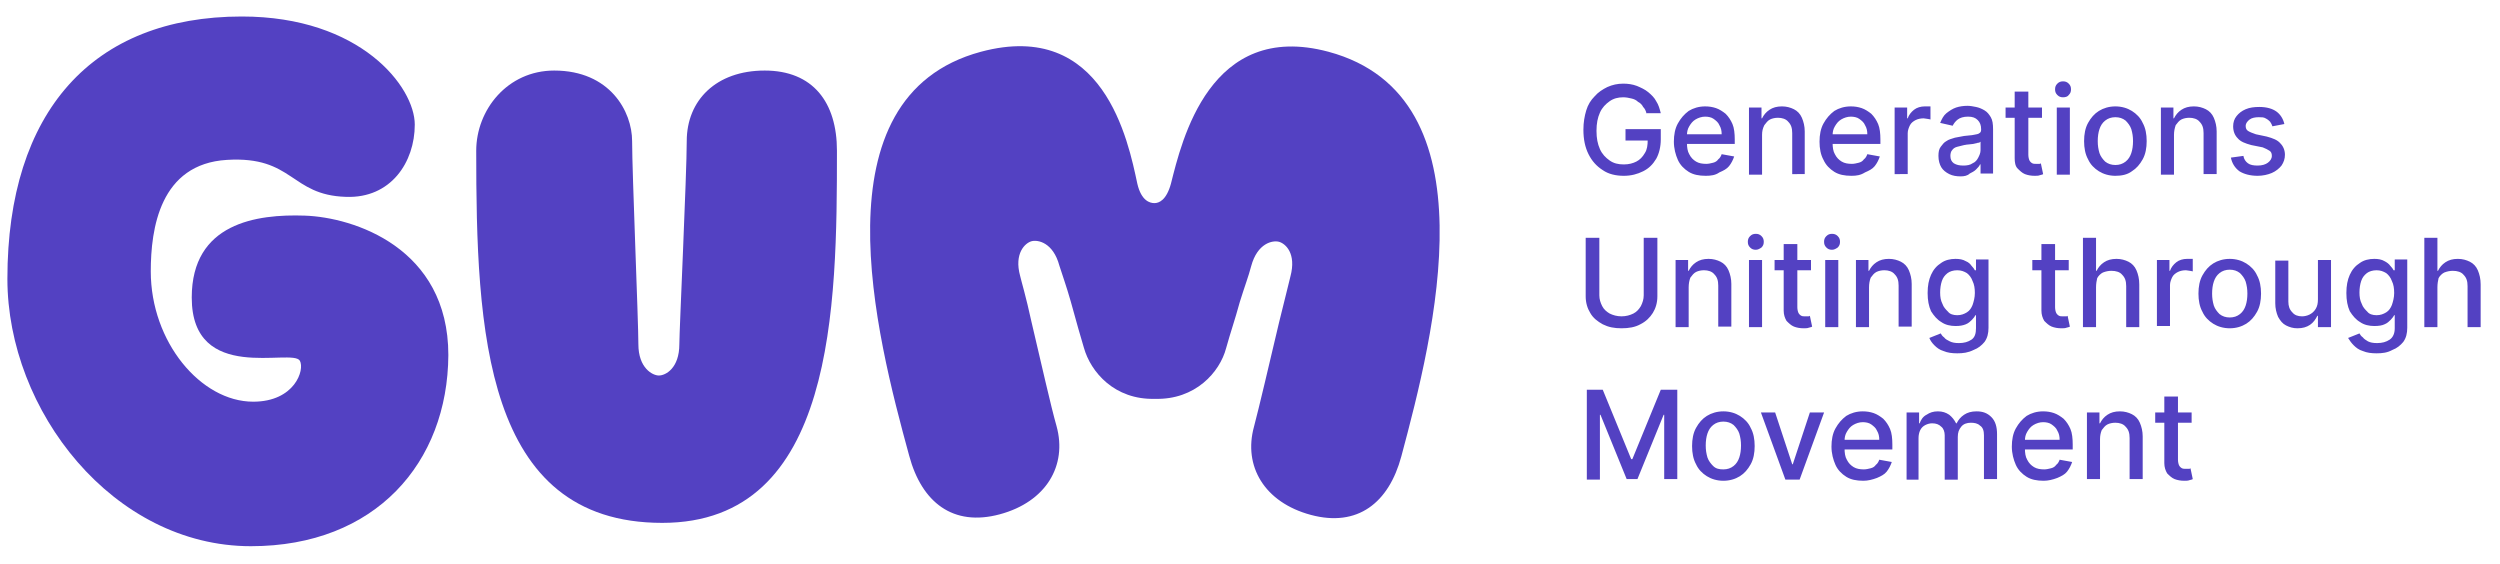 <?xml version="1.0" encoding="utf-8"?>
<!-- Generator: Adobe Illustrator 25.2.3, SVG Export Plug-In . SVG Version: 6.00 Build 0)  -->
<svg version="1.1" id="Layer_1" xmlns="http://www.w3.org/2000/svg" xmlns:xlink="http://www.w3.org/1999/xlink" x="0px" y="0px"
	 viewBox="0 0 439.4 99.2" style="enable-background:new 0 0 439.4 99.2;" xml:space="preserve">
<style type="text/css">
	.st0{fill:#5341C2;}
</style>
<path class="st0" d="M42.5,2.9c20.9,0,30.4,12.4,30.4,19c0,6.6-4.2,13-12.1,12.7c-9.8-0.3-9.2-7.2-20.9-6.5
	c-11.8,0.7-13.4,12.1-13.4,19.6c0,12.4,8.8,22.9,18,22.9c7.3,0,9.1-5.6,8.2-7.2c-1.3-2.3-19,4.2-19-11.1c0-13.1,11.4-14.7,19.9-14.4
	c8.5,0.3,25.2,5.6,25.2,24.5C78.7,81.3,66,96,44.1,96C19.9,96,1.3,72.2,1.3,49C1.3,19.6,16.3,2.9,42.5,2.9z"/>
<path class="st0" d="M111.1,24.8c0-5.2-3.9-12.4-13.7-12.4c-8.2,0-13.7,6.9-13.7,14.1c0,31.4,1.3,65.4,32.7,65.4
	c30.4,0,30.7-38.1,30.7-65.4c0-8.5-4.2-14.1-12.7-14.1c-8.5,0-13.7,5.2-13.7,12.4c0,5.8-1.3,33.3-1.3,35.7c0,4.2-2.4,5.5-3.6,5.5
	c-1.1,0-3.6-1.3-3.6-5.5S111.1,30.3,111.1,24.8z"/>
<path class="st0" d="M203,70.1c-7.1,0.2-11.3-4.7-12.5-9c-0.4-1.3-1.4-4.8-2.3-8.1c-0.8-2.8-1.4-4.4-2-6.3c-1.1-4.1-3.8-4.6-4.9-4.3
	c-1.1,0.3-3.1,2.1-2,6.1c0.2,0.9,1,3.5,2,8.1c1.7,7.2,3.4,14.8,4.4,18.3c1.9,6.9-1.8,13.3-10,15.5c-8.2,2.2-13.7-2.1-15.9-10.3
	C154,58.9,143.1,17,172.4,9.1c21.6-5.8,25.9,15.7,27.5,23.2c0.7,3,2.2,3.4,3,3.4c0.8,0,2.1-0.5,2.9-3.4c1.9-7.5,6.8-28.8,27.7-23.2
	c29.3,7.9,18.5,49.8,12.8,71.1c-2.2,8.2-7.7,12.5-15.9,10.3c-8.2-2.2-11.9-8.6-10-15.5c0.9-3.4,2.7-11.1,4.4-18.3
	c1.1-4.5,1.8-7.2,2-8.1c1.1-4.1-0.9-5.8-2-6.1c-1.1-0.3-3.8,0.2-4.9,4.3c-0.5,1.9-1.1,3.4-2,6.3c-0.9,3.3-1.6,5.2-2.4,8.1
	C214.4,65.4,210.1,70.3,203,70.1z"/>
<path class="st0" d="M289.4,20c-0.1-0.5-0.3-0.9-0.6-1.2c-0.2-0.4-0.5-0.7-0.9-0.9c-0.3-0.3-0.7-0.5-1.2-0.6
	c-0.4-0.1-0.9-0.2-1.4-0.2c-0.9,0-1.7,0.2-2.4,0.7c-0.7,0.5-1.3,1.1-1.7,2c-0.4,0.9-0.6,1.9-0.6,3.2c0,1.3,0.2,2.3,0.6,3.2
	c0.4,0.9,1,1.5,1.7,2c0.7,0.5,1.5,0.7,2.5,0.7c0.9,0,1.6-0.2,2.2-0.5c0.6-0.3,1.1-0.8,1.5-1.5c0.4-0.6,0.5-1.4,0.5-2.3l0.6,0.1h-4.5
	v-2h6.2v1.8c0,1.3-0.3,2.5-0.8,3.4c-0.6,1-1.3,1.7-2.3,2.2c-1,0.5-2.1,0.8-3.4,0.8c-1.4,0-2.7-0.3-3.7-1c-1.1-0.7-1.9-1.6-2.5-2.8
	c-0.6-1.2-0.9-2.6-0.9-4.3c0-1.3,0.2-2.4,0.5-3.4c0.3-1,0.8-1.8,1.5-2.5c0.6-0.7,1.4-1.2,2.2-1.6c0.9-0.4,1.8-0.6,2.8-0.6
	c0.8,0,1.6,0.1,2.4,0.4c0.7,0.3,1.4,0.6,2,1.1c0.6,0.5,1.1,1,1.4,1.6c0.4,0.6,0.6,1.3,0.8,2.1H289.4z M299.8,30.9
	c-1.2,0-2.2-0.2-3-0.7c-0.8-0.5-1.5-1.2-1.9-2.1c-0.4-0.9-0.7-2-0.7-3.2c0-1.2,0.2-2.3,0.7-3.2c0.5-0.9,1.1-1.6,1.9-2.2
	c0.8-0.5,1.8-0.8,2.9-0.8c0.7,0,1.3,0.1,1.9,0.3c0.6,0.2,1.2,0.6,1.7,1c0.5,0.5,0.9,1.1,1.2,1.8c0.3,0.7,0.4,1.7,0.4,2.7v0.8h-9.4
	v-1.7h7.1c0-0.6-0.1-1.1-0.4-1.6c-0.2-0.5-0.6-0.8-1-1.1c-0.4-0.3-1-0.4-1.5-0.4c-0.6,0-1.2,0.2-1.7,0.5c-0.5,0.3-0.8,0.7-1.1,1.2
	c-0.3,0.5-0.4,1-0.4,1.6v1.3c0,0.8,0.1,1.5,0.4,2c0.3,0.6,0.7,1,1.2,1.3c0.5,0.3,1.1,0.4,1.8,0.4c0.4,0,0.8-0.1,1.2-0.2
	c0.4-0.1,0.7-0.3,0.9-0.6c0.3-0.2,0.5-0.6,0.6-0.9l2.2,0.4c-0.2,0.6-0.5,1.2-0.9,1.7c-0.4,0.5-1,0.8-1.7,1.1
	C301.5,30.8,300.7,30.9,299.8,30.9z M309.7,23.7v7h-2.3V18.9h2.2v1.9h0.1c0.3-0.6,0.7-1.1,1.3-1.5c0.6-0.4,1.3-0.6,2.2-0.6
	c0.8,0,1.5,0.2,2.1,0.5c0.6,0.3,1.1,0.8,1.4,1.5s0.5,1.5,0.5,2.4v7.5H315v-7.2c0-0.9-0.2-1.5-0.7-2c-0.4-0.5-1.1-0.7-1.8-0.7
	c-0.5,0-1,0.1-1.4,0.3c-0.4,0.2-0.7,0.6-1,1C309.8,22.6,309.7,23.1,309.7,23.7z M325.4,30.9c-1.2,0-2.2-0.2-3-0.7
	c-0.8-0.5-1.5-1.2-1.9-2.1c-0.5-0.9-0.7-2-0.7-3.2c0-1.2,0.2-2.3,0.7-3.2c0.5-0.9,1.1-1.6,1.9-2.2c0.8-0.5,1.8-0.8,2.9-0.8
	c0.7,0,1.3,0.1,1.9,0.3c0.6,0.2,1.2,0.6,1.7,1c0.5,0.5,0.9,1.1,1.2,1.8c0.3,0.7,0.4,1.7,0.4,2.7v0.8h-9.4v-1.7h7.1
	c0-0.6-0.1-1.1-0.4-1.6c-0.2-0.5-0.6-0.8-1-1.1c-0.4-0.3-1-0.4-1.5-0.4c-0.6,0-1.2,0.2-1.7,0.5c-0.5,0.3-0.8,0.7-1.1,1.2
	c-0.3,0.5-0.4,1-0.4,1.6v1.3c0,0.8,0.1,1.5,0.4,2c0.3,0.6,0.7,1,1.2,1.3c0.5,0.3,1.1,0.4,1.8,0.4c0.4,0,0.8-0.1,1.2-0.2
	c0.4-0.1,0.7-0.3,0.9-0.6c0.3-0.2,0.5-0.6,0.6-0.9l2.2,0.4c-0.2,0.6-0.5,1.2-0.9,1.7c-0.4,0.5-1,0.8-1.7,1.1
	C327,30.8,326.3,30.9,325.4,30.9z M333,30.7V18.9h2.2v1.9h0.1c0.2-0.6,0.6-1.1,1.1-1.5c0.5-0.4,1.2-0.6,1.9-0.6c0.1,0,0.3,0,0.5,0
	c0.2,0,0.4,0,0.5,0V21c-0.1,0-0.3-0.1-0.5-0.1c-0.2,0-0.5-0.1-0.7-0.1c-0.5,0-1,0.1-1.4,0.3c-0.4,0.2-0.8,0.5-1,0.9
	c-0.2,0.4-0.4,0.9-0.4,1.4v7.2H333z M344.6,31c-0.7,0-1.4-0.1-2-0.4c-0.6-0.3-1.1-0.7-1.4-1.2c-0.3-0.5-0.5-1.2-0.5-2
	c0-0.7,0.1-1.2,0.4-1.6c0.3-0.4,0.6-0.8,1-1c0.4-0.3,0.9-0.4,1.5-0.6c0.5-0.1,1.1-0.2,1.6-0.3c0.7-0.1,1.3-0.1,1.7-0.2
	c0.4-0.1,0.8-0.1,1-0.3c0.2-0.1,0.3-0.3,0.3-0.6v-0.1c0-0.7-0.2-1.2-0.6-1.6c-0.4-0.4-0.9-0.6-1.7-0.6c-0.8,0-1.4,0.2-1.8,0.5
	c-0.4,0.3-0.7,0.7-0.9,1.1l-2.2-0.5c0.3-0.7,0.6-1.3,1.1-1.7c0.5-0.4,1.1-0.8,1.7-1c0.6-0.2,1.3-0.3,2-0.3c0.5,0,1,0.1,1.5,0.2
	c0.5,0.1,1,0.3,1.5,0.6c0.5,0.3,0.8,0.7,1.1,1.2c0.3,0.5,0.4,1.2,0.4,2.1v7.8h-2.2v-1.6h-0.1c-0.1,0.3-0.4,0.6-0.7,0.9
	c-0.3,0.3-0.7,0.5-1.1,0.7C345.8,30.9,345.2,31,344.6,31z M345.1,29.1c0.6,0,1.2-0.1,1.6-0.4c0.5-0.2,0.8-0.6,1-1
	c0.2-0.4,0.4-0.8,0.4-1.3v-1.5c-0.1,0.1-0.2,0.2-0.5,0.2c-0.2,0.1-0.5,0.1-0.8,0.2c-0.3,0-0.6,0.1-0.9,0.1c-0.3,0-0.5,0.1-0.7,0.1
	c-0.4,0.1-0.8,0.2-1.2,0.3c-0.4,0.1-0.7,0.3-0.9,0.6c-0.2,0.2-0.3,0.6-0.3,1c0,0.6,0.2,1,0.6,1.3C343.9,29,344.4,29.1,345.1,29.1z
	 M358.9,18.9v1.8h-6.4v-1.8H358.9z M354.2,16.1h2.3v11.1c0,0.4,0.1,0.8,0.2,1c0.1,0.2,0.3,0.4,0.5,0.5c0.2,0.1,0.4,0.1,0.7,0.1
	c0.2,0,0.3,0,0.5,0c0.1,0,0.2,0,0.3-0.1l0.4,1.9c-0.1,0.1-0.3,0.1-0.6,0.2c-0.2,0.1-0.6,0.1-0.9,0.1c-0.6,0-1.2-0.1-1.7-0.3
	c-0.5-0.2-0.9-0.6-1.3-1s-0.5-1.1-0.5-1.8V16.1z M361.5,30.7V18.9h2.3v11.8H361.5z M362.6,17.1c-0.4,0-0.7-0.1-1-0.4
	c-0.3-0.3-0.4-0.6-0.4-1c0-0.4,0.1-0.7,0.4-1c0.3-0.3,0.6-0.4,1-0.4s0.7,0.1,1,0.4c0.3,0.3,0.4,0.6,0.4,1c0,0.4-0.1,0.7-0.4,1
	C363.4,17,363,17.1,362.6,17.1z M371.8,30.9c-1.1,0-2.1-0.3-2.9-0.8c-0.8-0.5-1.5-1.2-1.9-2.1c-0.5-0.9-0.7-2-0.7-3.2
	c0-1.2,0.2-2.3,0.7-3.2c0.5-0.9,1.1-1.6,1.9-2.1c0.8-0.5,1.8-0.8,2.9-0.8c1.1,0,2.1,0.3,2.9,0.8c0.8,0.5,1.5,1.2,1.9,2.1
	c0.5,0.9,0.7,2,0.7,3.2c0,1.2-0.2,2.3-0.7,3.2c-0.5,0.9-1.1,1.6-1.9,2.1C373.9,30.7,372.9,30.9,371.8,30.9z M371.8,29
	c0.7,0,1.3-0.2,1.8-0.6s0.8-0.9,1-1.5c0.2-0.6,0.3-1.3,0.3-2.1c0-0.8-0.1-1.4-0.3-2.1c-0.2-0.6-0.6-1.1-1-1.5
	c-0.5-0.4-1.1-0.6-1.8-0.6c-0.7,0-1.3,0.2-1.8,0.6c-0.5,0.4-0.8,0.9-1,1.5c-0.2,0.6-0.3,1.3-0.3,2.1c0,0.8,0.1,1.4,0.3,2.1
	c0.2,0.6,0.6,1.1,1,1.5C370.5,28.8,371.1,29,371.8,29z M382.1,23.7v7h-2.3V18.9h2.2v1.9h0.1c0.3-0.6,0.7-1.1,1.3-1.5
	c0.6-0.4,1.3-0.6,2.2-0.6c0.8,0,1.5,0.2,2.1,0.5c0.6,0.3,1.1,0.8,1.4,1.5s0.5,1.5,0.5,2.4v7.5h-2.3v-7.2c0-0.9-0.2-1.5-0.7-2
	c-0.4-0.5-1.1-0.7-1.8-0.7c-0.5,0-1,0.1-1.4,0.3c-0.4,0.2-0.7,0.6-1,1C382.2,22.6,382.1,23.1,382.1,23.7z M401.5,21.8l-2.1,0.4
	c-0.1-0.3-0.2-0.5-0.4-0.8c-0.2-0.2-0.4-0.4-0.8-0.6c-0.3-0.2-0.7-0.2-1.2-0.2c-0.6,0-1.2,0.1-1.6,0.4c-0.4,0.3-0.7,0.7-0.7,1.1
	c0,0.4,0.1,0.7,0.4,0.9c0.3,0.2,0.8,0.4,1.4,0.6l1.9,0.4c1.1,0.3,1.9,0.6,2.4,1.2c0.5,0.5,0.8,1.2,0.8,2c0,0.7-0.2,1.3-0.6,1.9
	c-0.4,0.5-1,1-1.7,1.3c-0.7,0.3-1.6,0.5-2.5,0.5c-1.3,0-2.4-0.3-3.2-0.8c-0.8-0.6-1.3-1.4-1.5-2.4l2.2-0.3c0.1,0.6,0.4,1,0.8,1.3
	c0.4,0.3,1,0.4,1.7,0.4c0.8,0,1.4-0.2,1.8-0.5c0.4-0.3,0.7-0.7,0.7-1.2c0-0.4-0.1-0.7-0.4-0.9c-0.3-0.2-0.7-0.4-1.2-0.6l-2-0.4
	c-1.1-0.3-1.9-0.6-2.4-1.2c-0.5-0.5-0.8-1.2-0.8-2.1c0-0.7,0.2-1.3,0.6-1.8c0.4-0.5,0.9-0.9,1.6-1.2c0.7-0.3,1.5-0.4,2.4-0.4
	c1.3,0,2.3,0.3,3,0.8C400.8,20.1,401.3,20.9,401.5,21.8z"/>
<path class="st0" d="M288.9,41.8h2.4v10.3c0,1.1-0.3,2.1-0.8,2.9c-0.5,0.8-1.2,1.5-2.2,2c-0.9,0.5-2,0.7-3.3,0.7
	c-1.3,0-2.3-0.2-3.3-0.7c-0.9-0.5-1.7-1.1-2.2-2c-0.5-0.8-0.8-1.8-0.8-2.9V41.8h2.4v10.1c0,0.7,0.2,1.3,0.5,1.9
	c0.3,0.6,0.8,1,1.3,1.3c0.6,0.3,1.3,0.5,2.1,0.5c0.8,0,1.5-0.2,2.1-0.5c0.6-0.3,1-0.8,1.3-1.3c0.3-0.6,0.5-1.2,0.5-1.9V41.8z
	 M296.8,50.5v7h-2.3V45.7h2.2v1.9h0.1c0.3-0.6,0.7-1.1,1.3-1.5c0.6-0.4,1.3-0.6,2.2-0.6c0.8,0,1.5,0.2,2.1,0.5
	c0.6,0.3,1.1,0.8,1.4,1.5c0.3,0.7,0.5,1.5,0.5,2.4v7.5h-2.3v-7.2c0-0.9-0.2-1.5-0.7-2c-0.4-0.5-1.1-0.7-1.8-0.7
	c-0.5,0-1,0.1-1.4,0.3c-0.4,0.2-0.7,0.6-1,1C296.9,49.3,296.8,49.9,296.8,50.5z M307.4,57.5V45.7h2.3v11.8H307.4z M308.6,43.9
	c-0.4,0-0.7-0.1-1-0.4c-0.3-0.3-0.4-0.6-0.4-1c0-0.4,0.1-0.7,0.4-1c0.3-0.3,0.6-0.4,1-0.4s0.7,0.1,1,0.4c0.3,0.3,0.4,0.6,0.4,1
	c0,0.4-0.1,0.7-0.4,1C309.3,43.7,309,43.9,308.6,43.9z M318.3,45.7v1.8h-6.4v-1.8H318.3z M313.6,42.9h2.3V54c0,0.4,0.1,0.8,0.2,1
	c0.1,0.2,0.3,0.4,0.5,0.5c0.2,0.1,0.4,0.1,0.7,0.1c0.2,0,0.3,0,0.5,0c0.1,0,0.2,0,0.3-0.1l0.4,1.9c-0.1,0.1-0.3,0.1-0.6,0.2
	c-0.2,0.1-0.6,0.1-0.9,0.1c-0.6,0-1.2-0.1-1.7-0.3c-0.5-0.2-0.9-0.6-1.3-1c-0.3-0.5-0.5-1.1-0.5-1.8V42.9z M320.8,57.5V45.7h2.3
	v11.8H320.8z M322,43.9c-0.4,0-0.7-0.1-1-0.4c-0.3-0.3-0.4-0.6-0.4-1c0-0.4,0.1-0.7,0.4-1c0.3-0.3,0.6-0.4,1-0.4
	c0.4,0,0.7,0.1,1,0.4c0.3,0.3,0.4,0.6,0.4,1c0,0.4-0.1,0.7-0.4,1C322.7,43.7,322.4,43.9,322,43.9z M328.5,50.5v7h-2.3V45.7h2.2v1.9
	h0.1c0.3-0.6,0.7-1.1,1.3-1.5c0.6-0.4,1.3-0.6,2.2-0.6c0.8,0,1.5,0.2,2.1,0.5c0.6,0.3,1.1,0.8,1.4,1.5c0.3,0.7,0.5,1.5,0.5,2.4v7.5
	h-2.3v-7.2c0-0.9-0.2-1.5-0.7-2c-0.4-0.5-1.1-0.7-1.8-0.7c-0.5,0-1,0.1-1.4,0.3c-0.4,0.2-0.7,0.6-1,1
	C328.6,49.3,328.5,49.9,328.5,50.5z M344,62.1c-0.9,0-1.7-0.1-2.4-0.4c-0.7-0.2-1.2-0.6-1.6-1c-0.4-0.4-0.7-0.8-0.9-1.3l2-0.8
	c0.1,0.2,0.3,0.5,0.6,0.7c0.2,0.3,0.6,0.5,1,0.7c0.4,0.2,0.9,0.3,1.6,0.3c0.9,0,1.6-0.2,2.2-0.6c0.6-0.4,0.8-1.1,0.8-2v-2.3h-0.1
	c-0.1,0.2-0.3,0.5-0.6,0.8c-0.3,0.3-0.6,0.6-1.1,0.8c-0.5,0.2-1,0.3-1.8,0.3c-0.9,0-1.8-0.2-2.5-0.7c-0.7-0.4-1.3-1.1-1.8-1.9
	c-0.4-0.9-0.6-1.9-0.6-3.2s0.2-2.3,0.6-3.2c0.4-0.9,1-1.6,1.8-2.1c0.7-0.5,1.6-0.7,2.5-0.7c0.7,0,1.3,0.1,1.8,0.4
	c0.5,0.2,0.8,0.5,1,0.8c0.3,0.3,0.5,0.6,0.6,0.8h0.2v-1.9h2.2v12c0,1-0.2,1.8-0.7,2.5c-0.5,0.6-1.1,1.1-1.9,1.4
	C345.9,62,345,62.1,344,62.1z M344,55.4c0.7,0,1.2-0.2,1.7-0.5c0.5-0.3,0.8-0.8,1-1.3c0.2-0.6,0.4-1.3,0.4-2.1
	c0-0.8-0.1-1.5-0.4-2.1c-0.2-0.6-0.6-1.1-1-1.4c-0.5-0.3-1-0.5-1.7-0.5c-0.7,0-1.3,0.2-1.7,0.5c-0.5,0.4-0.8,0.8-1,1.4
	c-0.2,0.6-0.3,1.3-0.3,2c0,0.8,0.1,1.4,0.4,2c0.2,0.6,0.6,1,1,1.4C342.7,55.2,343.3,55.4,344,55.4z M363.6,45.7v1.8h-6.4v-1.8H363.6
	z M358.9,42.9h2.3V54c0,0.4,0.1,0.8,0.2,1c0.1,0.2,0.3,0.4,0.5,0.5c0.2,0.1,0.4,0.1,0.7,0.1c0.2,0,0.3,0,0.5,0s0.2,0,0.3-0.1
	l0.4,1.9c-0.1,0.1-0.3,0.1-0.6,0.2c-0.2,0.1-0.6,0.1-0.9,0.1c-0.6,0-1.2-0.1-1.7-0.3c-0.5-0.2-0.9-0.6-1.3-1
	c-0.3-0.5-0.5-1.1-0.5-1.8V42.9z M368.4,50.5v7h-2.3V41.8h2.3v5.8h0.1c0.3-0.6,0.7-1.1,1.3-1.5c0.6-0.4,1.3-0.6,2.2-0.6
	c0.8,0,1.5,0.2,2.1,0.5c0.6,0.3,1.1,0.8,1.4,1.5c0.3,0.7,0.5,1.5,0.5,2.5v7.5h-2.3v-7.2c0-0.9-0.2-1.5-0.7-2
	c-0.4-0.5-1.1-0.7-1.9-0.7c-0.5,0-1,0.1-1.5,0.3c-0.4,0.2-0.8,0.6-1,1C368.5,49.3,368.4,49.9,368.4,50.5z M379.1,57.5V45.7h2.2v1.9
	h0.1c0.2-0.6,0.6-1.1,1.1-1.5c0.5-0.4,1.2-0.6,1.9-0.6c0.1,0,0.3,0,0.5,0c0.2,0,0.4,0,0.5,0v2.2c-0.1,0-0.3-0.1-0.5-0.1
	c-0.2,0-0.5-0.1-0.7-0.1c-0.5,0-1,0.1-1.4,0.3c-0.4,0.2-0.8,0.5-1,0.9c-0.2,0.4-0.4,0.9-0.4,1.4v7.2H379.1z M391.9,57.7
	c-1.1,0-2.1-0.3-2.9-0.8c-0.8-0.5-1.5-1.2-1.9-2.1c-0.5-0.9-0.7-2-0.7-3.2c0-1.2,0.2-2.3,0.7-3.2c0.5-0.9,1.1-1.6,1.9-2.1
	c0.8-0.5,1.8-0.8,2.9-0.8c1.1,0,2.1,0.3,2.9,0.8c0.8,0.5,1.5,1.2,1.9,2.1c0.5,0.9,0.7,2,0.7,3.2c0,1.2-0.2,2.3-0.7,3.2
	c-0.5,0.9-1.1,1.6-1.9,2.1C394,57.4,393,57.7,391.9,57.7z M391.9,55.8c0.7,0,1.3-0.2,1.8-0.6c0.5-0.4,0.8-0.9,1-1.5
	c0.2-0.6,0.3-1.3,0.3-2.1c0-0.8-0.1-1.4-0.3-2.1c-0.2-0.6-0.6-1.1-1-1.5c-0.5-0.4-1.1-0.6-1.8-0.6c-0.7,0-1.3,0.2-1.8,0.6
	c-0.5,0.4-0.8,0.9-1,1.5c-0.2,0.6-0.3,1.3-0.3,2.1c0,0.8,0.1,1.4,0.3,2.1c0.2,0.6,0.6,1.1,1,1.5C390.6,55.6,391.2,55.8,391.9,55.8z
	 M407.4,52.6v-6.9h2.3v11.8h-2.3v-2h-0.1c-0.3,0.6-0.7,1.2-1.3,1.6c-0.6,0.4-1.3,0.6-2.2,0.6c-0.8,0-1.4-0.2-2-0.5
	c-0.6-0.3-1-0.8-1.4-1.5c-0.3-0.7-0.5-1.5-0.5-2.4v-7.5h2.3v7.2c0,0.8,0.2,1.4,0.7,1.9c0.4,0.5,1,0.7,1.7,0.7c0.4,0,0.9-0.1,1.3-0.3
	c0.4-0.2,0.8-0.5,1.1-1C407.3,53.8,407.4,53.3,407.4,52.6z M417.7,62.1c-0.9,0-1.7-0.1-2.4-0.4c-0.7-0.2-1.2-0.6-1.6-1
	s-0.7-0.8-1-1.3l2-0.8c0.1,0.2,0.3,0.5,0.6,0.7c0.2,0.3,0.6,0.5,0.9,0.7c0.4,0.2,0.9,0.3,1.6,0.3c0.9,0,1.6-0.2,2.2-0.6
	c0.6-0.4,0.9-1.1,0.9-2v-2.3h-0.1c-0.1,0.2-0.3,0.5-0.6,0.8c-0.3,0.3-0.6,0.6-1.1,0.8c-0.4,0.2-1,0.3-1.8,0.3
	c-0.9,0-1.8-0.2-2.5-0.7c-0.7-0.4-1.3-1.1-1.8-1.9c-0.4-0.9-0.6-1.9-0.6-3.2s0.2-2.3,0.6-3.2c0.4-0.9,1-1.6,1.8-2.1
	c0.7-0.5,1.6-0.7,2.5-0.7c0.7,0,1.3,0.1,1.8,0.4c0.4,0.2,0.8,0.5,1,0.8c0.3,0.3,0.5,0.6,0.6,0.8h0.2v-1.9h2.2v12
	c0,1-0.2,1.8-0.7,2.5c-0.5,0.6-1.1,1.1-1.9,1.4C419.6,62,418.7,62.1,417.7,62.1z M417.7,55.4c0.7,0,1.2-0.2,1.7-0.5
	c0.5-0.3,0.8-0.8,1-1.3c0.2-0.6,0.4-1.3,0.4-2.1c0-0.8-0.1-1.5-0.4-2.1c-0.2-0.6-0.6-1.1-1-1.4c-0.5-0.3-1-0.5-1.7-0.5
	c-0.7,0-1.3,0.2-1.7,0.5c-0.5,0.4-0.8,0.8-1,1.4c-0.2,0.6-0.3,1.3-0.3,2c0,0.8,0.1,1.4,0.4,2c0.2,0.6,0.6,1,1,1.4
	C416.4,55.2,417,55.4,417.7,55.4z M428.4,50.5v7h-2.3V41.8h2.3v5.8h0.1c0.3-0.6,0.7-1.1,1.3-1.5c0.6-0.4,1.3-0.6,2.2-0.6
	c0.8,0,1.5,0.2,2.1,0.5c0.6,0.3,1.1,0.8,1.4,1.5c0.3,0.7,0.5,1.5,0.5,2.5v7.5h-2.3v-7.2c0-0.9-0.2-1.5-0.7-2
	c-0.4-0.5-1.1-0.7-1.9-0.7c-0.5,0-1,0.1-1.5,0.3c-0.4,0.2-0.8,0.6-1,1C428.5,49.3,428.4,49.9,428.4,50.5z"/>
<path class="st0" d="M278.8,68.5h2.9l5,12.2h0.2l5-12.2h2.9v15.7h-2.3V72.9h-0.1l-4.6,11.3h-1.9l-4.6-11.3h-0.1v11.4h-2.3V68.5z
	 M302.9,84.5c-1.1,0-2.1-0.3-2.9-0.8c-0.8-0.5-1.5-1.2-1.9-2.1c-0.5-0.9-0.7-2-0.7-3.2c0-1.2,0.2-2.3,0.7-3.2
	c0.5-0.9,1.1-1.6,1.9-2.1c0.8-0.5,1.8-0.8,2.9-0.8s2.1,0.3,2.9,0.8c0.8,0.5,1.5,1.2,1.9,2.1c0.5,0.9,0.7,2,0.7,3.2
	c0,1.2-0.2,2.3-0.7,3.2c-0.5,0.9-1.1,1.6-1.9,2.1C305,84.2,304,84.5,302.9,84.5z M302.9,82.5c0.7,0,1.3-0.2,1.8-0.6
	c0.5-0.4,0.8-0.9,1-1.5c0.2-0.6,0.3-1.3,0.3-2.1c0-0.8-0.1-1.4-0.3-2.1c-0.2-0.6-0.6-1.1-1-1.5c-0.5-0.4-1.1-0.6-1.8-0.6
	c-0.7,0-1.3,0.2-1.8,0.6c-0.5,0.4-0.8,0.9-1,1.5c-0.2,0.6-0.3,1.3-0.3,2.1c0,0.8,0.1,1.4,0.3,2.1c0.2,0.6,0.6,1.1,1,1.5
	C301.6,82.4,302.2,82.5,302.9,82.5z M320.6,72.5l-4.3,11.8h-2.5l-4.3-11.8h2.5l3,9.1h0.1l3-9.1H320.6z M327.5,84.5
	c-1.2,0-2.2-0.2-3-0.7c-0.8-0.5-1.5-1.2-1.9-2.1c-0.4-0.9-0.7-2-0.7-3.2c0-1.2,0.2-2.3,0.7-3.2c0.5-0.9,1.1-1.6,1.9-2.2
	c0.8-0.5,1.8-0.8,2.9-0.8c0.7,0,1.3,0.1,1.9,0.3c0.6,0.2,1.2,0.6,1.7,1c0.5,0.5,0.9,1.1,1.2,1.8c0.3,0.7,0.4,1.7,0.4,2.7V79h-9.4
	v-1.7h7.1c0-0.6-0.1-1.1-0.4-1.6c-0.2-0.5-0.6-0.8-1-1.1c-0.4-0.3-1-0.4-1.5-0.4c-0.6,0-1.2,0.2-1.7,0.5c-0.5,0.3-0.8,0.7-1.1,1.2
	c-0.3,0.5-0.4,1-0.4,1.6v1.3c0,0.8,0.1,1.5,0.4,2c0.3,0.6,0.7,1,1.2,1.3c0.5,0.3,1.1,0.4,1.8,0.4c0.4,0,0.8-0.1,1.2-0.2
	c0.4-0.1,0.7-0.3,0.9-0.6c0.3-0.2,0.5-0.6,0.6-0.9l2.2,0.4c-0.2,0.6-0.5,1.2-0.9,1.7c-0.4,0.5-1,0.8-1.7,1.1
	C329.1,84.3,328.3,84.5,327.5,84.5z M335.1,84.2V72.5h2.2v1.9h0.1c0.2-0.6,0.6-1.2,1.2-1.5c0.6-0.4,1.2-0.6,2-0.6
	c0.8,0,1.4,0.2,2,0.6c0.5,0.4,0.9,0.9,1.2,1.5h0.1c0.3-0.6,0.7-1.1,1.3-1.5c0.6-0.4,1.3-0.6,2.2-0.6c1.1,0,1.9,0.3,2.6,1
	c0.7,0.7,1,1.7,1,3v7.9h-2.3v-7.7c0-0.8-0.2-1.4-0.7-1.7c-0.4-0.4-1-0.5-1.6-0.5c-0.7,0-1.3,0.2-1.7,0.7c-0.4,0.5-0.6,1-0.6,1.8v7.5
	h-2.3v-7.8c0-0.6-0.2-1.2-0.6-1.5c-0.4-0.4-0.9-0.6-1.6-0.6c-0.4,0-0.8,0.1-1.2,0.3c-0.4,0.2-0.7,0.5-0.9,0.9
	c-0.2,0.4-0.3,0.9-0.3,1.4v7.3H335.1z M359.2,84.5c-1.2,0-2.2-0.2-3-0.7c-0.8-0.5-1.5-1.2-1.9-2.1c-0.4-0.9-0.7-2-0.7-3.2
	c0-1.2,0.2-2.3,0.7-3.2c0.5-0.9,1.1-1.6,1.9-2.2c0.8-0.5,1.8-0.8,2.9-0.8c0.7,0,1.3,0.1,1.9,0.3c0.6,0.2,1.2,0.6,1.7,1
	c0.5,0.5,0.9,1.1,1.2,1.8c0.3,0.7,0.4,1.7,0.4,2.7V79h-9.4v-1.7h7.1c0-0.6-0.1-1.1-0.4-1.6c-0.2-0.5-0.6-0.8-1-1.1
	c-0.4-0.3-1-0.4-1.5-0.4c-0.6,0-1.2,0.2-1.7,0.5c-0.5,0.3-0.8,0.7-1.1,1.2c-0.3,0.5-0.4,1-0.4,1.6v1.3c0,0.8,0.1,1.5,0.4,2
	c0.3,0.6,0.7,1,1.2,1.3c0.5,0.3,1.1,0.4,1.8,0.4c0.4,0,0.8-0.1,1.2-0.2c0.4-0.1,0.7-0.3,0.9-0.6c0.3-0.2,0.5-0.6,0.6-0.9l2.2,0.4
	c-0.2,0.6-0.5,1.2-0.9,1.7c-0.4,0.5-1,0.8-1.7,1.1C360.8,84.3,360,84.5,359.2,84.5z M369.1,77.2v7h-2.3V72.5h2.2v1.9h0.1
	c0.3-0.6,0.7-1.1,1.3-1.5c0.6-0.4,1.3-0.6,2.2-0.6c0.8,0,1.5,0.2,2.1,0.5c0.6,0.3,1.1,0.8,1.4,1.5c0.3,0.7,0.5,1.5,0.5,2.4v7.5h-2.3
	V77c0-0.9-0.2-1.5-0.7-2c-0.4-0.5-1.1-0.7-1.8-0.7c-0.5,0-1,0.1-1.4,0.3c-0.4,0.2-0.7,0.6-1,1C369.2,76.1,369.1,76.6,369.1,77.2z
	 M385.2,72.5v1.8h-6.4v-1.8H385.2z M380.5,69.7h2.3v11.1c0,0.4,0.1,0.8,0.2,1c0.1,0.2,0.3,0.4,0.5,0.5c0.2,0.1,0.4,0.1,0.7,0.1
	c0.2,0,0.3,0,0.5,0c0.1,0,0.2,0,0.3-0.1l0.4,1.9c-0.1,0.1-0.3,0.1-0.6,0.2c-0.2,0.1-0.6,0.1-0.9,0.1c-0.6,0-1.2-0.1-1.7-0.3
	c-0.5-0.2-0.9-0.6-1.3-1c-0.3-0.5-0.5-1.1-0.5-1.8V69.7z"/>
</svg>
